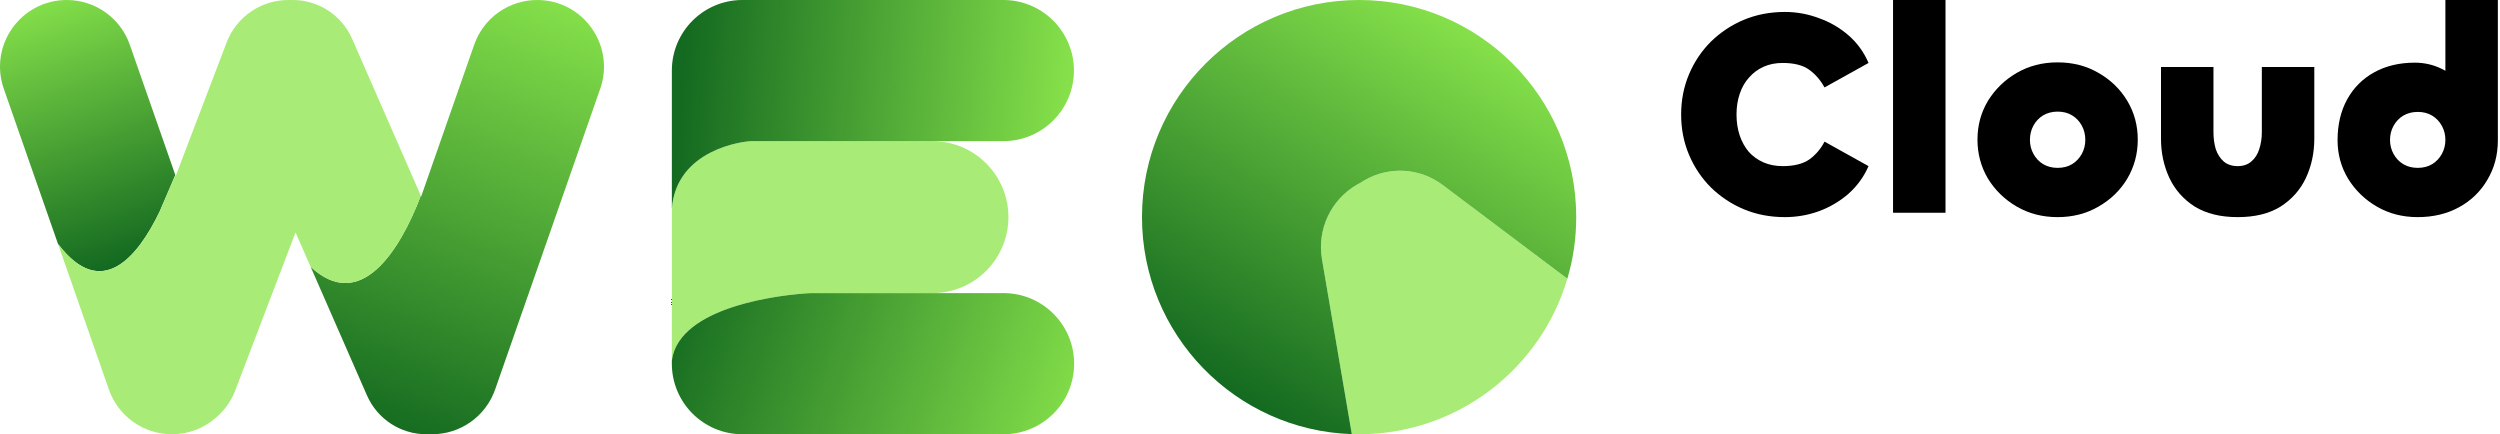 <svg width="403" height="70" viewBox="0 0 403 70" fill="none" xmlns="http://www.w3.org/2000/svg">
<path d="M287.725 35C285.345 35 283.136 34.577 281.101 33.731C279.096 32.886 277.327 31.711 275.792 30.208C274.289 28.705 273.114 26.951 272.268 24.946C271.423 22.942 271 20.781 271 18.463C271 16.145 271.423 13.984 272.268 11.98C273.114 9.975 274.289 8.221 275.792 6.718C277.327 5.215 279.096 4.04 281.101 3.195C283.136 2.349 285.345 1.926 287.725 1.926C289.604 1.926 291.421 2.255 293.174 2.913C294.96 3.539 296.557 4.463 297.966 5.685C299.376 6.906 300.456 8.394 301.208 10.148L294.114 14.094C293.456 12.904 292.626 11.948 291.624 11.228C290.622 10.508 289.197 10.148 287.349 10.148C286.221 10.148 285.204 10.351 284.295 10.758C283.387 11.165 282.604 11.745 281.946 12.497C281.289 13.217 280.787 14.094 280.443 15.127C280.098 16.13 279.926 17.242 279.926 18.463C279.926 19.685 280.098 20.812 280.443 21.846C280.787 22.848 281.273 23.725 281.899 24.477C282.557 25.197 283.34 25.761 284.248 26.168C285.188 26.575 286.221 26.779 287.349 26.779C289.197 26.779 290.638 26.418 291.671 25.698C292.705 24.946 293.519 23.991 294.114 22.832L301.208 26.779C300.456 28.501 299.376 29.989 297.966 31.242C296.557 32.463 294.96 33.403 293.174 34.06C291.421 34.687 289.604 35 287.725 35Z" fill="black"/>
<path d="M305.159 0H313.616V34.295H305.159V0Z" fill="black"/>
<path d="M331.688 35C329.245 35 327.053 34.436 325.111 33.309C323.169 32.181 321.619 30.678 320.46 28.799C319.333 26.888 318.769 24.79 318.769 22.503C318.769 20.217 319.333 18.134 320.46 16.255C321.619 14.376 323.169 12.873 325.111 11.745C327.053 10.617 329.245 10.054 331.688 10.054C334.131 10.054 336.324 10.617 338.266 11.745C340.239 12.873 341.789 14.376 342.917 16.255C344.044 18.134 344.608 20.217 344.608 22.503C344.608 24.79 344.044 26.888 342.917 28.799C341.789 30.678 340.239 32.181 338.266 33.309C336.324 34.436 334.131 35 331.688 35ZM331.688 27.06C332.597 27.06 333.38 26.857 334.037 26.45C334.695 26.043 335.212 25.494 335.588 24.805C335.964 24.116 336.152 23.365 336.152 22.55C336.152 21.705 335.964 20.937 335.588 20.248C335.212 19.559 334.695 19.011 334.037 18.604C333.38 18.197 332.597 17.993 331.688 17.993C330.811 17.993 330.028 18.197 329.339 18.604C328.682 19.011 328.165 19.559 327.789 20.248C327.413 20.937 327.225 21.705 327.225 22.55C327.225 23.365 327.413 24.116 327.789 24.805C328.165 25.494 328.682 26.043 329.339 26.45C330.028 26.857 330.811 27.06 331.688 27.06Z" fill="black"/>
<path d="M360.709 26.779C361.617 26.779 362.353 26.528 362.917 26.027C363.512 25.526 363.935 24.868 364.186 24.054C364.468 23.208 364.608 22.3 364.608 21.329V10.805H373.065V22.362C373.065 24.649 372.611 26.763 371.702 28.705C370.794 30.615 369.432 32.15 367.615 33.309C365.799 34.436 363.497 35 360.709 35C357.953 35 355.651 34.436 353.803 33.309C351.987 32.15 350.624 30.615 349.716 28.705C348.808 26.763 348.353 24.649 348.353 22.362V10.805H356.81V21.329C356.81 22.3 356.935 23.208 357.186 24.054C357.468 24.868 357.89 25.526 358.454 26.027C359.049 26.528 359.801 26.779 360.709 26.779Z" fill="black"/>
<path d="M389.734 35C387.291 35 385.099 34.436 383.157 33.309C381.215 32.181 379.665 30.678 378.506 28.799C377.379 26.919 376.815 24.852 376.815 22.597C376.815 20.092 377.332 17.899 378.365 16.02C379.399 14.141 380.855 12.685 382.734 11.651C384.613 10.617 386.79 10.101 389.264 10.101C390.799 10.101 392.24 10.43 393.587 11.087C394.933 11.745 396.03 12.622 396.875 13.718C397.721 14.783 398.144 15.926 398.144 17.148H394.197V0H402.654V22.597C402.654 24.978 402.09 27.107 400.962 28.987C399.866 30.866 398.347 32.338 396.405 33.403C394.464 34.468 392.24 35 389.734 35ZM389.734 27.06C390.643 27.06 391.426 26.857 392.083 26.45C392.741 26.043 393.258 25.494 393.634 24.805C394.009 24.116 394.197 23.365 394.197 22.55C394.197 21.736 394.009 20.984 393.634 20.295C393.258 19.606 392.741 19.058 392.083 18.651C391.426 18.244 390.643 18.04 389.734 18.04C388.857 18.04 388.074 18.244 387.385 18.651C386.728 19.058 386.211 19.606 385.835 20.295C385.459 20.984 385.271 21.736 385.271 22.55C385.271 23.365 385.459 24.116 385.835 24.805C386.211 25.494 386.728 26.043 387.385 26.45C388.074 26.857 388.857 27.06 389.734 27.06Z" fill="black"/>
<path d="M121.222 22.75C119.785 22.75 109.024 24.112 108.306 33.639V47.223H108.302V58.1C109.495 49.312 126.105 47.479 130.677 47.25H150.309C157.074 47.25 162.559 41.765 162.559 35C162.559 28.235 157.074 22.75 150.309 22.75L121.222 22.75Z" fill="#A9EB77"/>
<path d="M173.117 11.375C173.117 5.093 168.024 2.11048e-06 161.742 1.83587e-06L119.742 0L119.709 4.82217e-05L119.677 5.46517e-06C113.395 5.46517e-06 108.302 5.093 108.302 11.375L108.303 33.639C109.02 24.112 119.781 22.75 121.218 22.75L161.742 22.75C168.024 22.75 173.117 17.657 173.117 11.375Z" fill="url(#paint0_linear_56944_29409)"/>
<path d="M130.679 47.25C126.108 47.479 109.495 49.311 108.303 58.1V47.25L108.302 58.625C108.302 64.907 113.395 70 119.677 70L119.701 70L119.726 70C119.743 70 119.759 70 119.776 70H161.776C168.058 70 173.151 64.907 173.151 58.625C173.151 52.343 168.058 47.25 161.776 47.25H130.679Z" fill="url(#paint1_linear_56944_29409)"/>
<path d="M217.906 69.98L213.098 41.785C212.28 36.989 214.534 32.191 218.748 29.758C218.954 29.639 219.161 29.527 219.37 29.422C219.566 29.294 219.767 29.169 219.973 29.05C223.934 26.763 228.878 27.062 232.534 29.811L252.656 44.934C248.374 59.425 234.965 70 219.086 70C218.691 70 218.298 69.993 217.906 69.98Z" fill="#A9EB77"/>
<path d="M252.659 44.932C253.589 41.783 254.088 38.45 254.088 35C254.088 15.67 238.418 0 219.088 0C199.758 0 184.088 15.67 184.088 35C184.088 53.935 199.125 69.359 217.91 69.98L213.102 41.785C212.284 36.989 214.538 32.191 218.752 29.758C218.96 29.638 219.171 29.524 219.383 29.418C219.576 29.291 219.775 29.168 219.979 29.05C223.94 26.763 228.884 27.062 232.54 29.811L252.659 44.932Z" fill="url(#paint2_linear_56944_29409)"/>
<path d="M9.427 39.414C16.367 48.488 22.187 41.486 25.75 34.074L28.262 28.215L20.923 7.21C19.415 2.892 15.341 3.99855e-07 10.767 0C3.359 -4.47815e-06 -1.833 7.313 0.611 14.307L9.346 39.309C9.374 39.344 9.401 39.379 9.427 39.414Z" fill="url(#paint3_linear_56944_29409)"/>
<path d="M67.84 31.54C64.371 40.645 58.035 50.423 50.072 43.006L59.161 63.751C60.824 67.547 64.577 70 68.722 70C68.878 70 69.033 69.997 69.187 69.99C69.343 69.997 69.5 70 69.658 70C74.231 70 78.305 67.108 79.814 62.79L96.754 14.307C99.197 7.313 94.006 0 86.598 0C82.024 0 77.95 2.892 76.441 7.21L67.896 31.668L67.84 31.54Z" fill="url(#paint4_linear_56944_29409)"/>
<path d="M37.908 62.974C37.244 64.715 36.154 66.207 34.786 67.35C32.921 68.985 30.469 70 27.709 70C23.136 70 19.062 67.108 17.553 62.79L9.352 39.318C9.377 39.35 9.401 39.382 9.426 39.414C16.365 48.489 22.185 41.486 25.748 34.074L28.263 28.209L28.32 28.373L36.532 6.851C38.107 2.726 42.064 6.86646e-05 46.48 6.86646e-05C46.6 6.86646e-05 46.721 0.002 46.84 0.006C46.958 0.002 47.077 9.50134e-05 47.196 9.5003e-05C51.341 9.46406e-05 55.093 2.453 56.757 6.249L67.894 31.668L67.84 31.545C64.37 40.651 58.032 50.427 50.067 43L47.642 37.466L37.908 62.974Z" fill="#A9EB77"/>
<defs>
<linearGradient id="paint0_linear_56944_29409" x1="173.211" y1="-9.15296e-07" x2="111.465" y2="-5.038" gradientUnits="userSpaceOnUse">
<stop stop-color="#85E04A"/>
<stop offset="1" stop-color="#146A20"/>
</linearGradient>
<linearGradient id="paint1_linear_56944_29409" x1="173.211" y1="70" x2="108.302" y2="47.411" gradientUnits="userSpaceOnUse">
<stop stop-color="#85E04A"/>
<stop offset="1" stop-color="#146A20"/>
</linearGradient>
<linearGradient id="paint2_linear_56944_29409" x1="235.793" y1="4.135" x2="199.853" y2="63.945" gradientUnits="userSpaceOnUse">
<stop stop-color="#85E04A"/>
<stop offset="1" stop-color="#146A20"/>
</linearGradient>
<linearGradient id="paint3_linear_56944_29409" x1="6.562" y1="3.04343e-08" x2="20.92" y2="41.66" gradientUnits="userSpaceOnUse">
<stop stop-color="#85E04A"/>
<stop offset="1" stop-color="#146A20"/>
</linearGradient>
<linearGradient id="paint4_linear_56944_29409" x1="89.89" y1="0" x2="62.849" y2="70.001" gradientUnits="userSpaceOnUse">
<stop stop-color="#85E04A"/>
<stop offset="1" stop-color="#146A20"/>
</linearGradient>
</defs>
</svg>
